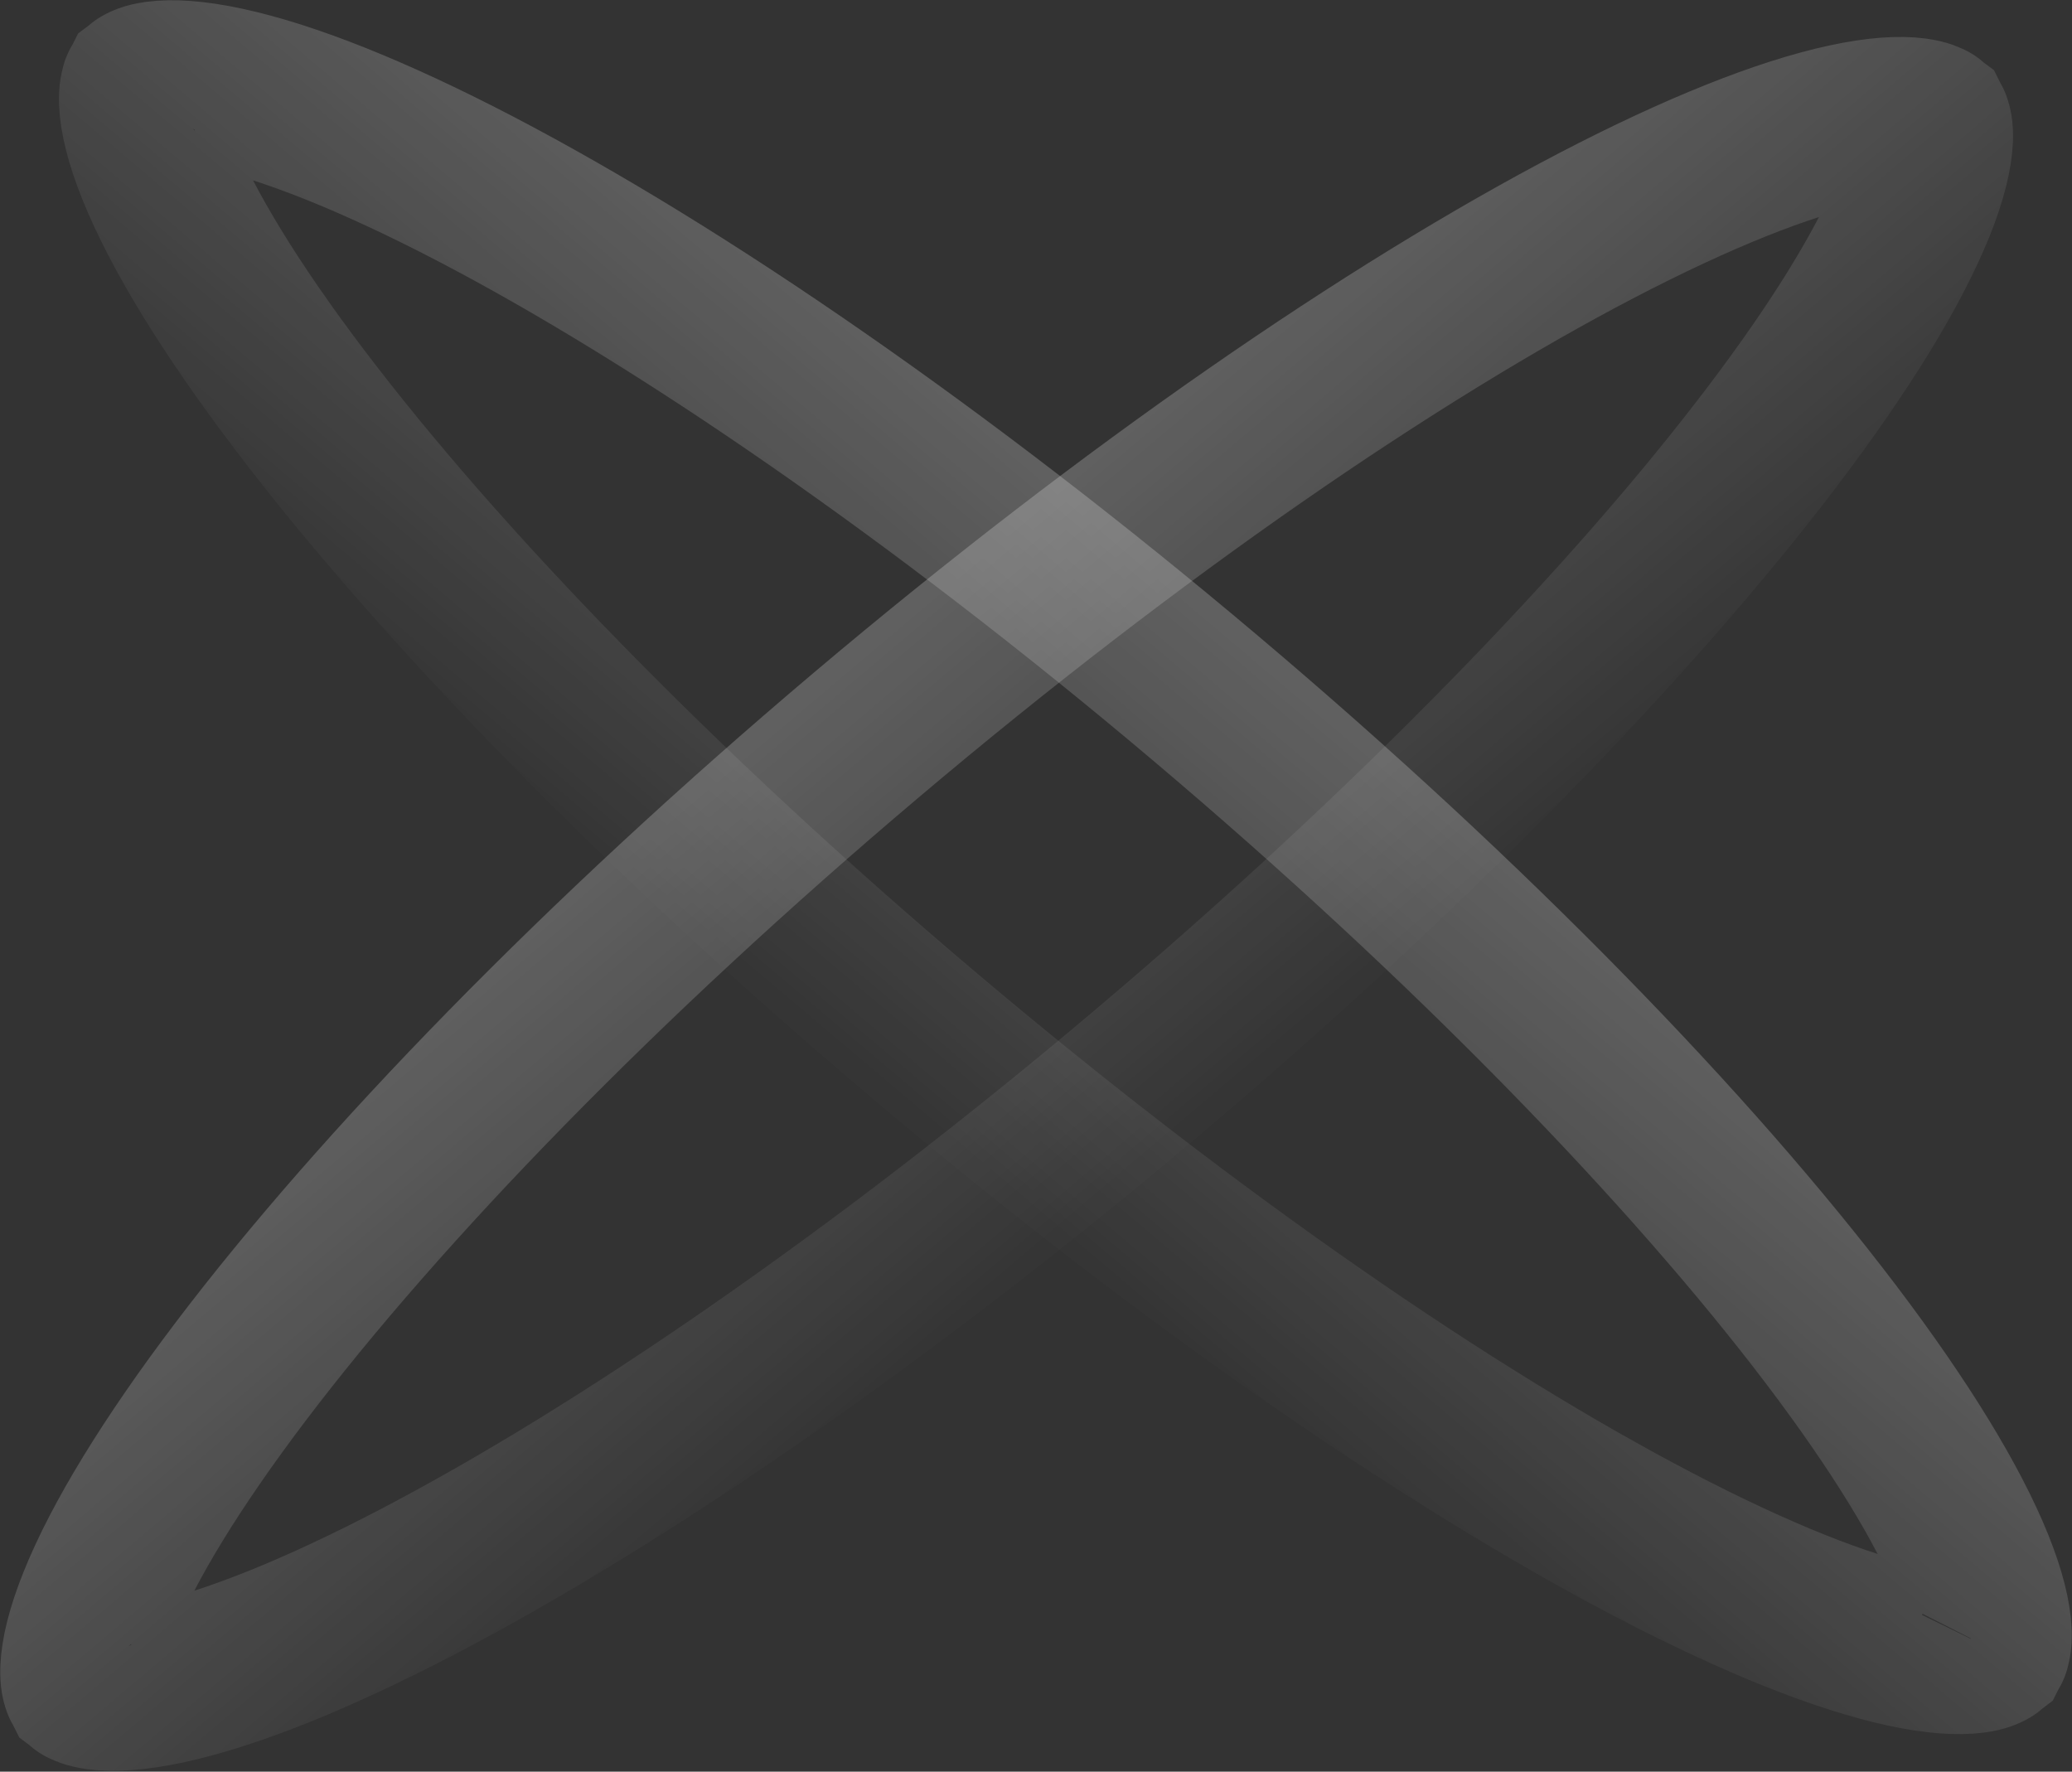 <?xml version="1.0" encoding="UTF-8"?> <svg xmlns="http://www.w3.org/2000/svg" width="1090" height="932" viewBox="0 0 1090 932" fill="none"><rect x="0" y="0" width="1090" height="932" fill="#333333" stroke="none"/> <path opacity="0.22" d="M1046.21 866.464C1046.21 866.466 1046.18 866.501 1046.11 866.56C1046.17 866.49 1046.21 866.46 1046.21 866.464ZM1046.96 858.507C1047.18 863.814 1046.36 866.008 1046.06 866.6C1045.54 867.002 1043.53 868.198 1038.31 868.9C1030.62 869.93 1018.83 869.415 1002.26 865.839C969.188 858.702 924.457 841.038 870.576 812.939C763.326 757.007 626.614 663.335 486.513 544.929C346.411 426.525 231.083 307.185 157.772 210.515C120.941 161.948 95.903 120.648 83.182 89.083C76.808 73.266 74.256 61.658 73.93 53.861C73.708 48.555 74.529 46.36 74.832 45.769C75.357 45.367 77.36 44.171 82.587 43.47C90.267 42.439 102.06 42.954 118.631 46.531C151.704 53.668 196.435 71.331 250.317 99.43C357.566 155.361 494.278 249.033 634.379 367.439C774.481 485.845 889.809 605.185 963.12 701.855C999.952 750.42 1024.99 791.723 1037.71 823.287C1044.08 839.102 1046.64 850.71 1046.96 858.507ZM74.939 45.595C74.942 45.598 74.918 45.64 74.861 45.714C74.907 45.629 74.936 45.592 74.939 45.595ZM74.68 45.906C74.677 45.903 74.708 45.868 74.783 45.807C74.721 45.878 74.683 45.908 74.68 45.906ZM1046.03 866.655C1045.99 866.739 1045.96 866.776 1045.95 866.774C1045.95 866.772 1045.97 866.728 1046.03 866.655Z" stroke="url(#paint0_linear_14_947)" stroke-width="85.744"></path> <path opacity="0.22" d="M1015.06 64.903C1015.06 64.9 1015.09 64.936 1015.14 65.021C1015.08 64.947 1015.06 64.905 1015.06 64.903ZM1007.41 62.777C1012.64 63.479 1014.64 64.674 1015.17 65.077C1015.47 65.668 1016.29 67.863 1016.07 73.169C1015.74 80.966 1013.19 92.574 1006.82 108.39C994.097 139.955 969.059 181.256 932.227 229.823C858.916 326.493 743.588 445.833 603.487 564.237C463.386 682.643 326.674 776.315 219.424 832.246C165.543 860.345 120.811 878.009 87.739 885.146C71.168 888.722 59.375 889.237 51.695 888.208C46.468 887.505 44.464 886.309 43.939 885.908C43.637 885.316 42.816 883.122 43.038 877.815C43.364 870.018 45.915 858.41 52.289 842.595C65.011 811.03 90.049 769.728 126.88 721.163C200.191 624.493 315.519 505.153 455.62 386.747C595.721 268.341 732.434 174.669 839.683 118.737C893.566 90.639 938.296 72.975 971.369 65.838C987.94 62.262 999.732 61.747 1007.41 62.777ZM43.788 885.771C43.791 885.768 43.828 885.799 43.891 885.87C43.816 885.808 43.784 885.773 43.788 885.771ZM44.046 886.081C44.044 886.085 44.015 886.046 43.968 885.962C44.026 886.036 44.049 886.078 44.046 886.081ZM1015.22 65.116C1015.29 65.176 1015.32 65.211 1015.32 65.213C1015.32 65.216 1015.28 65.185 1015.22 65.116Z" stroke="url(#paint1_linear_14_947)" stroke-width="85.744"></path> <defs> <linearGradient id="paint0_linear_14_947" x1="656.734" y1="340.607" x2="462.533" y2="570.389" gradientUnits="userSpaceOnUse"> <stop stop-color="white"></stop> <stop offset="1" stop-color="white" stop-opacity="0.05"></stop> </linearGradient> <linearGradient id="paint1_linear_14_947" x1="433.266" y1="359.914" x2="627.466" y2="589.696" gradientUnits="userSpaceOnUse"> <stop stop-color="white"></stop> <stop offset="1" stop-color="white" stop-opacity="0.05"></stop> </linearGradient> </defs> </svg> 